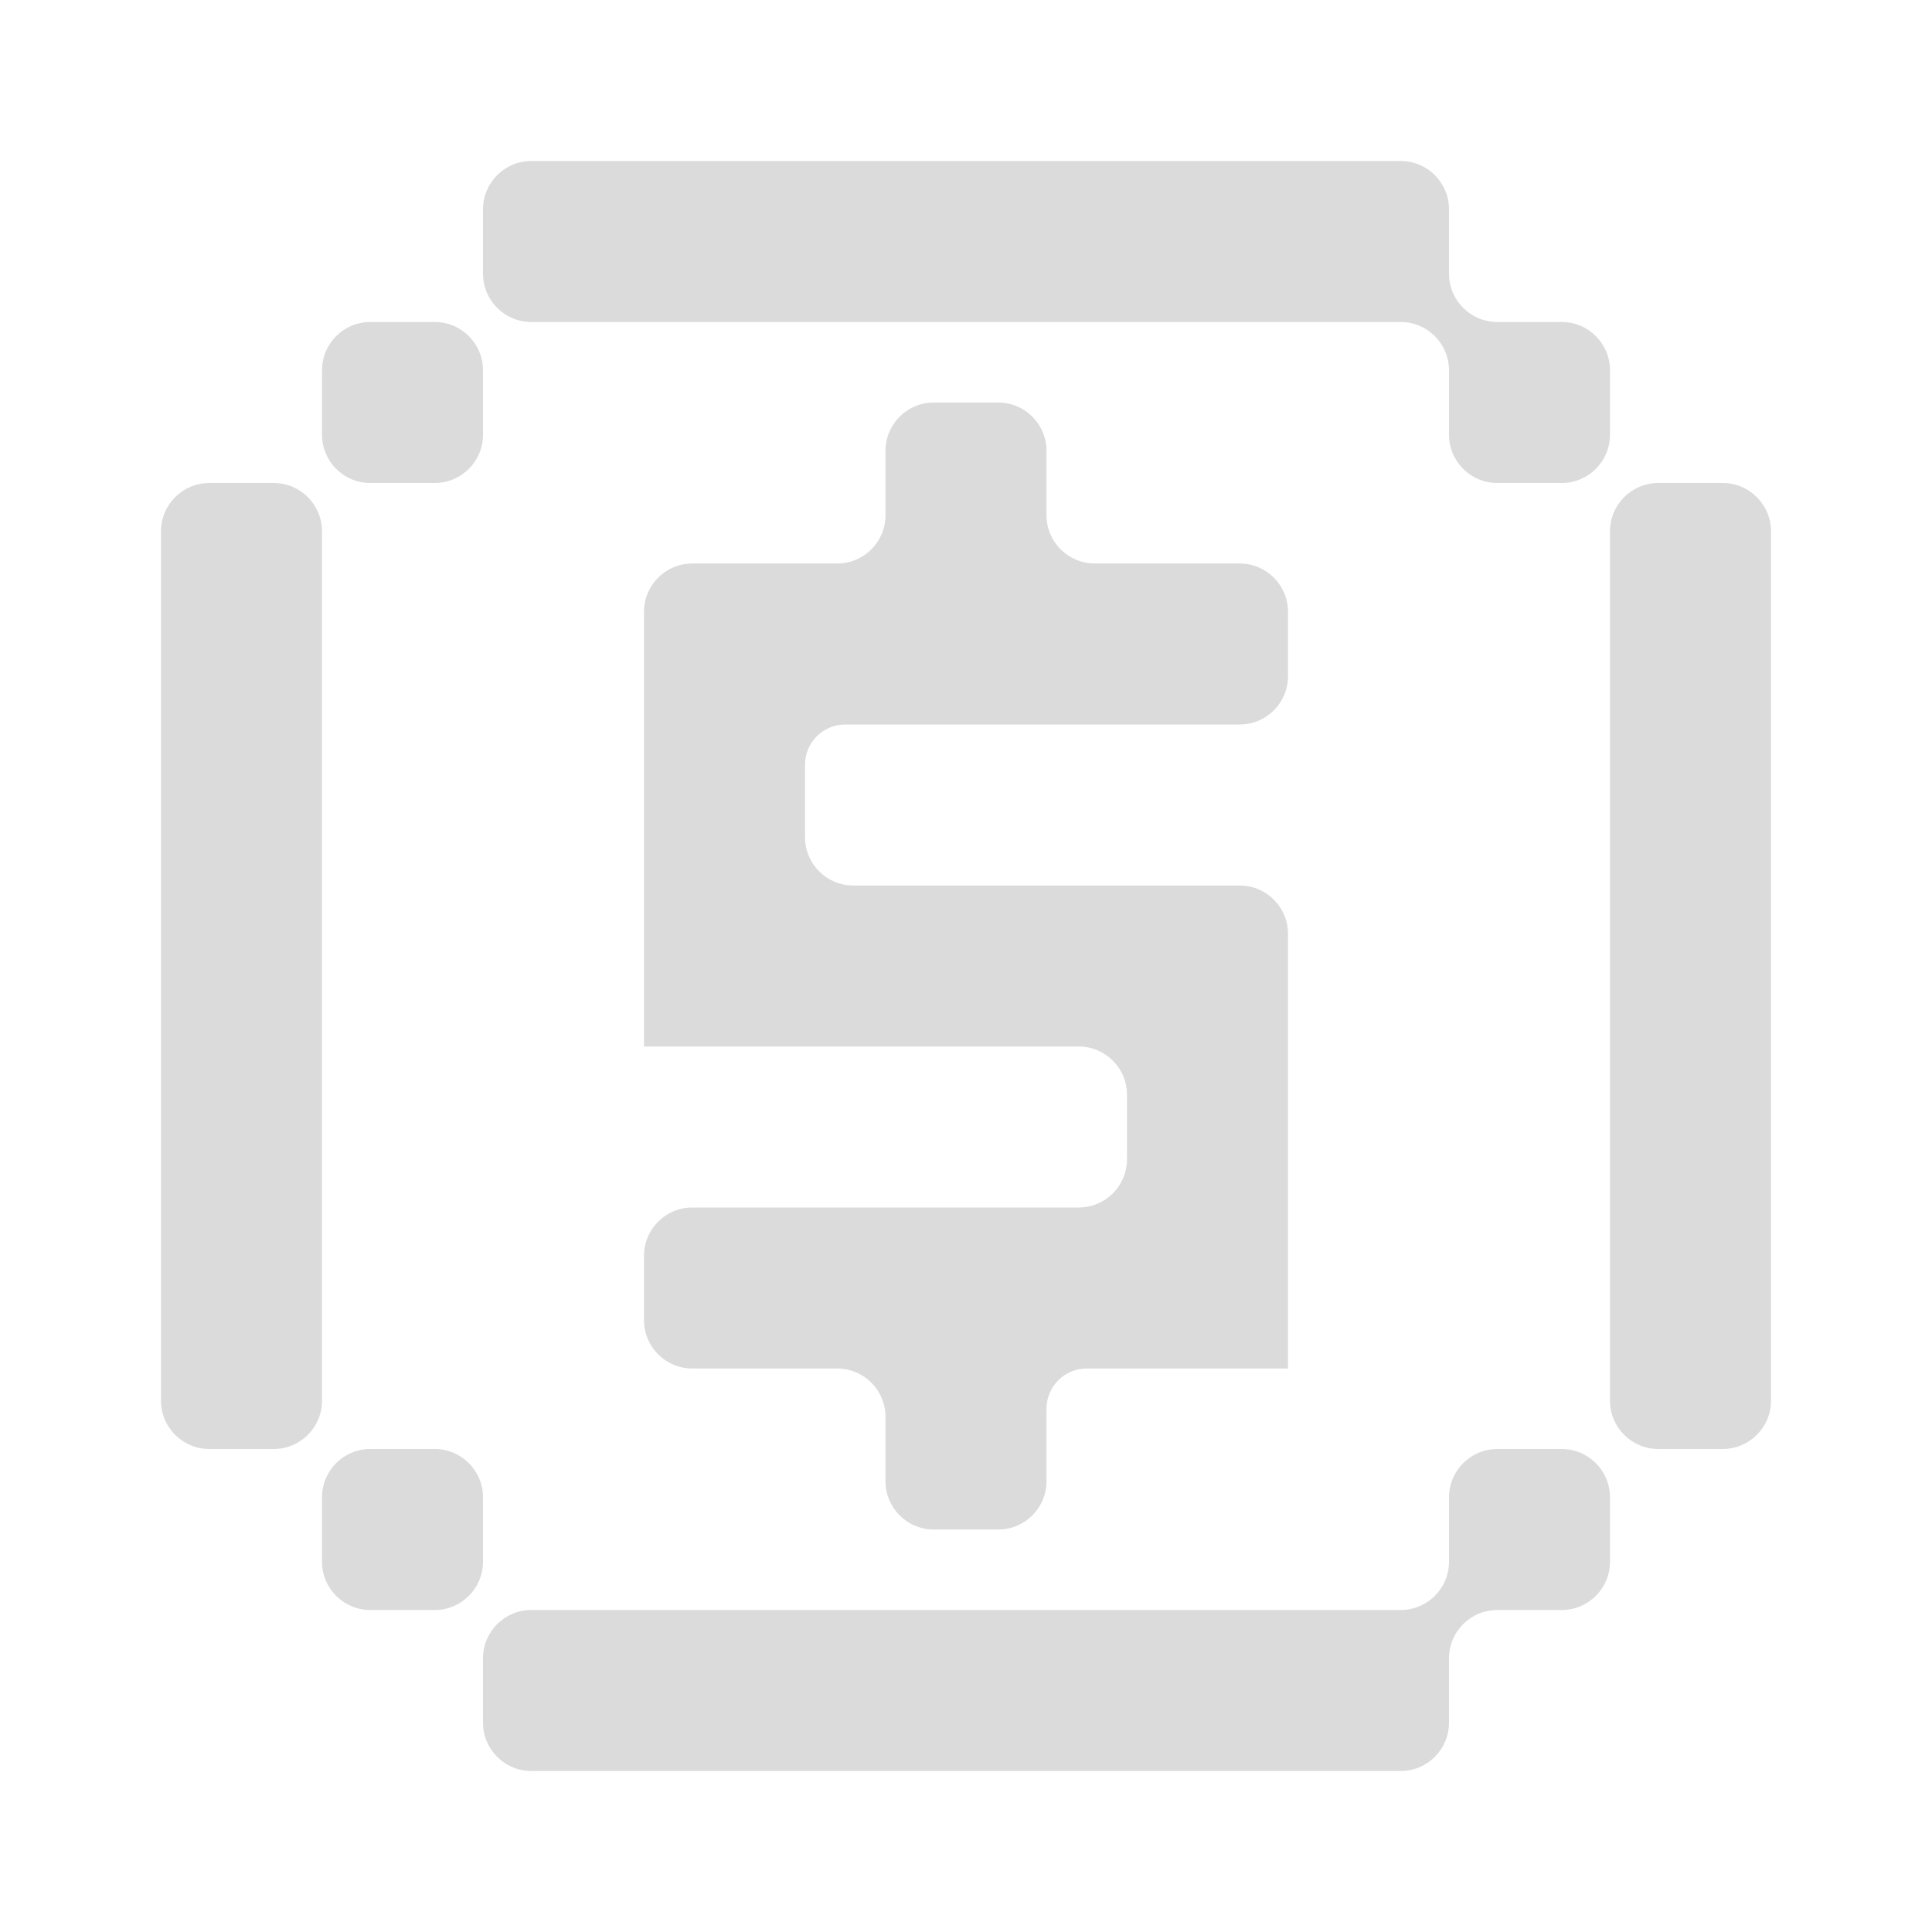 <svg width="127" height="127" viewBox="0 0 127 127" fill="none" xmlns="http://www.w3.org/2000/svg">
<path opacity="0.3" fill-rule="evenodd" clip-rule="evenodd" d="M31.75 13.758C31.75 12.005 33.172 10.584 34.925 10.584H92.075C93.829 10.584 95.25 12.005 95.25 13.758V17.991C95.25 19.745 96.671 21.166 98.425 21.166H102.658C104.412 21.166 105.833 22.588 105.833 24.341V28.575C105.833 30.328 104.412 31.75 102.658 31.75H98.425C96.671 31.75 95.25 30.328 95.25 28.575V24.342C95.25 22.588 93.829 21.167 92.075 21.167H34.925C33.172 21.167 31.75 19.745 31.75 17.992V13.758ZM58.208 29.634C58.208 27.88 59.63 26.459 61.383 26.459H65.617C67.37 26.459 68.792 27.88 68.792 29.634V33.867C68.792 35.62 70.213 37.041 71.967 37.041H81.492C83.245 37.041 84.667 38.463 84.667 40.217V44.45C84.667 46.203 83.245 47.625 81.492 47.625H68.792C68.792 47.625 68.792 47.625 68.792 47.625C68.792 47.625 68.792 47.625 68.791 47.625H58.209C58.208 47.625 58.208 47.625 58.208 47.625C58.208 47.625 58.208 47.625 58.208 47.625H55.562C54.101 47.625 52.917 48.809 52.917 50.271V55.033C52.917 56.787 54.338 58.209 56.092 58.209H74.083H81.492C83.245 58.209 84.667 59.63 84.667 61.383V68.792V79.375V89.958C84.667 89.958 84.667 89.959 84.666 89.959H74.083C74.083 89.959 74.083 89.959 74.083 89.958C74.083 89.958 74.083 89.958 74.083 89.958H71.438C69.976 89.958 68.792 91.143 68.792 92.604V97.367C68.792 99.12 67.37 100.542 65.617 100.542H61.383C59.63 100.542 58.208 99.12 58.208 97.367V93.133C58.208 91.38 56.787 89.958 55.033 89.958H45.508C43.755 89.958 42.333 88.537 42.333 86.783V82.55C42.333 80.796 43.755 79.375 45.508 79.375H58.208H68.792H70.908C72.662 79.375 74.083 77.954 74.083 76.2V71.967C74.083 70.213 72.662 68.792 70.908 68.792H42.334C42.334 68.792 42.333 68.792 42.333 68.791V58.209V47.625V40.217C42.333 38.463 43.755 37.041 45.508 37.041H52.917H55.033C56.787 37.041 58.208 35.62 58.208 33.867V29.634ZM21.167 34.925C21.167 33.172 19.745 31.75 17.992 31.75H13.758C12.005 31.75 10.583 33.172 10.583 34.925V92.075C10.583 93.829 12.005 95.25 13.758 95.25H17.992C19.745 95.25 21.167 93.829 21.167 92.075V34.925ZM105.833 34.925C105.833 33.172 107.255 31.75 109.008 31.75H113.242C114.995 31.75 116.417 33.172 116.417 34.925V92.075C116.417 93.829 114.995 95.25 113.242 95.25H109.008C107.255 95.25 105.833 93.829 105.833 92.075V34.925ZM21.167 24.341C21.167 22.588 22.588 21.166 24.342 21.166H28.575C30.328 21.166 31.75 22.588 31.75 24.341V28.575C31.75 30.328 30.328 31.75 28.575 31.75H24.342C22.588 31.75 21.167 30.328 21.167 28.575V24.341ZM95.25 113.241C95.25 114.995 93.829 116.416 92.075 116.416H34.925C33.172 116.416 31.75 114.995 31.75 113.241V109.008C31.75 107.255 33.172 105.833 34.925 105.833H92.075C93.829 105.833 95.25 104.412 95.25 102.658V98.425C95.25 96.672 96.671 95.25 98.425 95.25H102.658C104.412 95.25 105.833 96.672 105.833 98.425V102.659C105.833 104.412 104.412 105.834 102.658 105.834H98.425C96.671 105.834 95.25 107.255 95.25 109.009V113.241ZM31.75 102.659C31.75 104.412 30.328 105.834 28.575 105.834H24.342C22.588 105.834 21.167 104.412 21.167 102.659V98.425C21.167 96.672 22.588 95.25 24.342 95.25H28.575C30.328 95.25 31.75 96.672 31.75 98.425V102.659Z" fill="#868686"/>
</svg>
